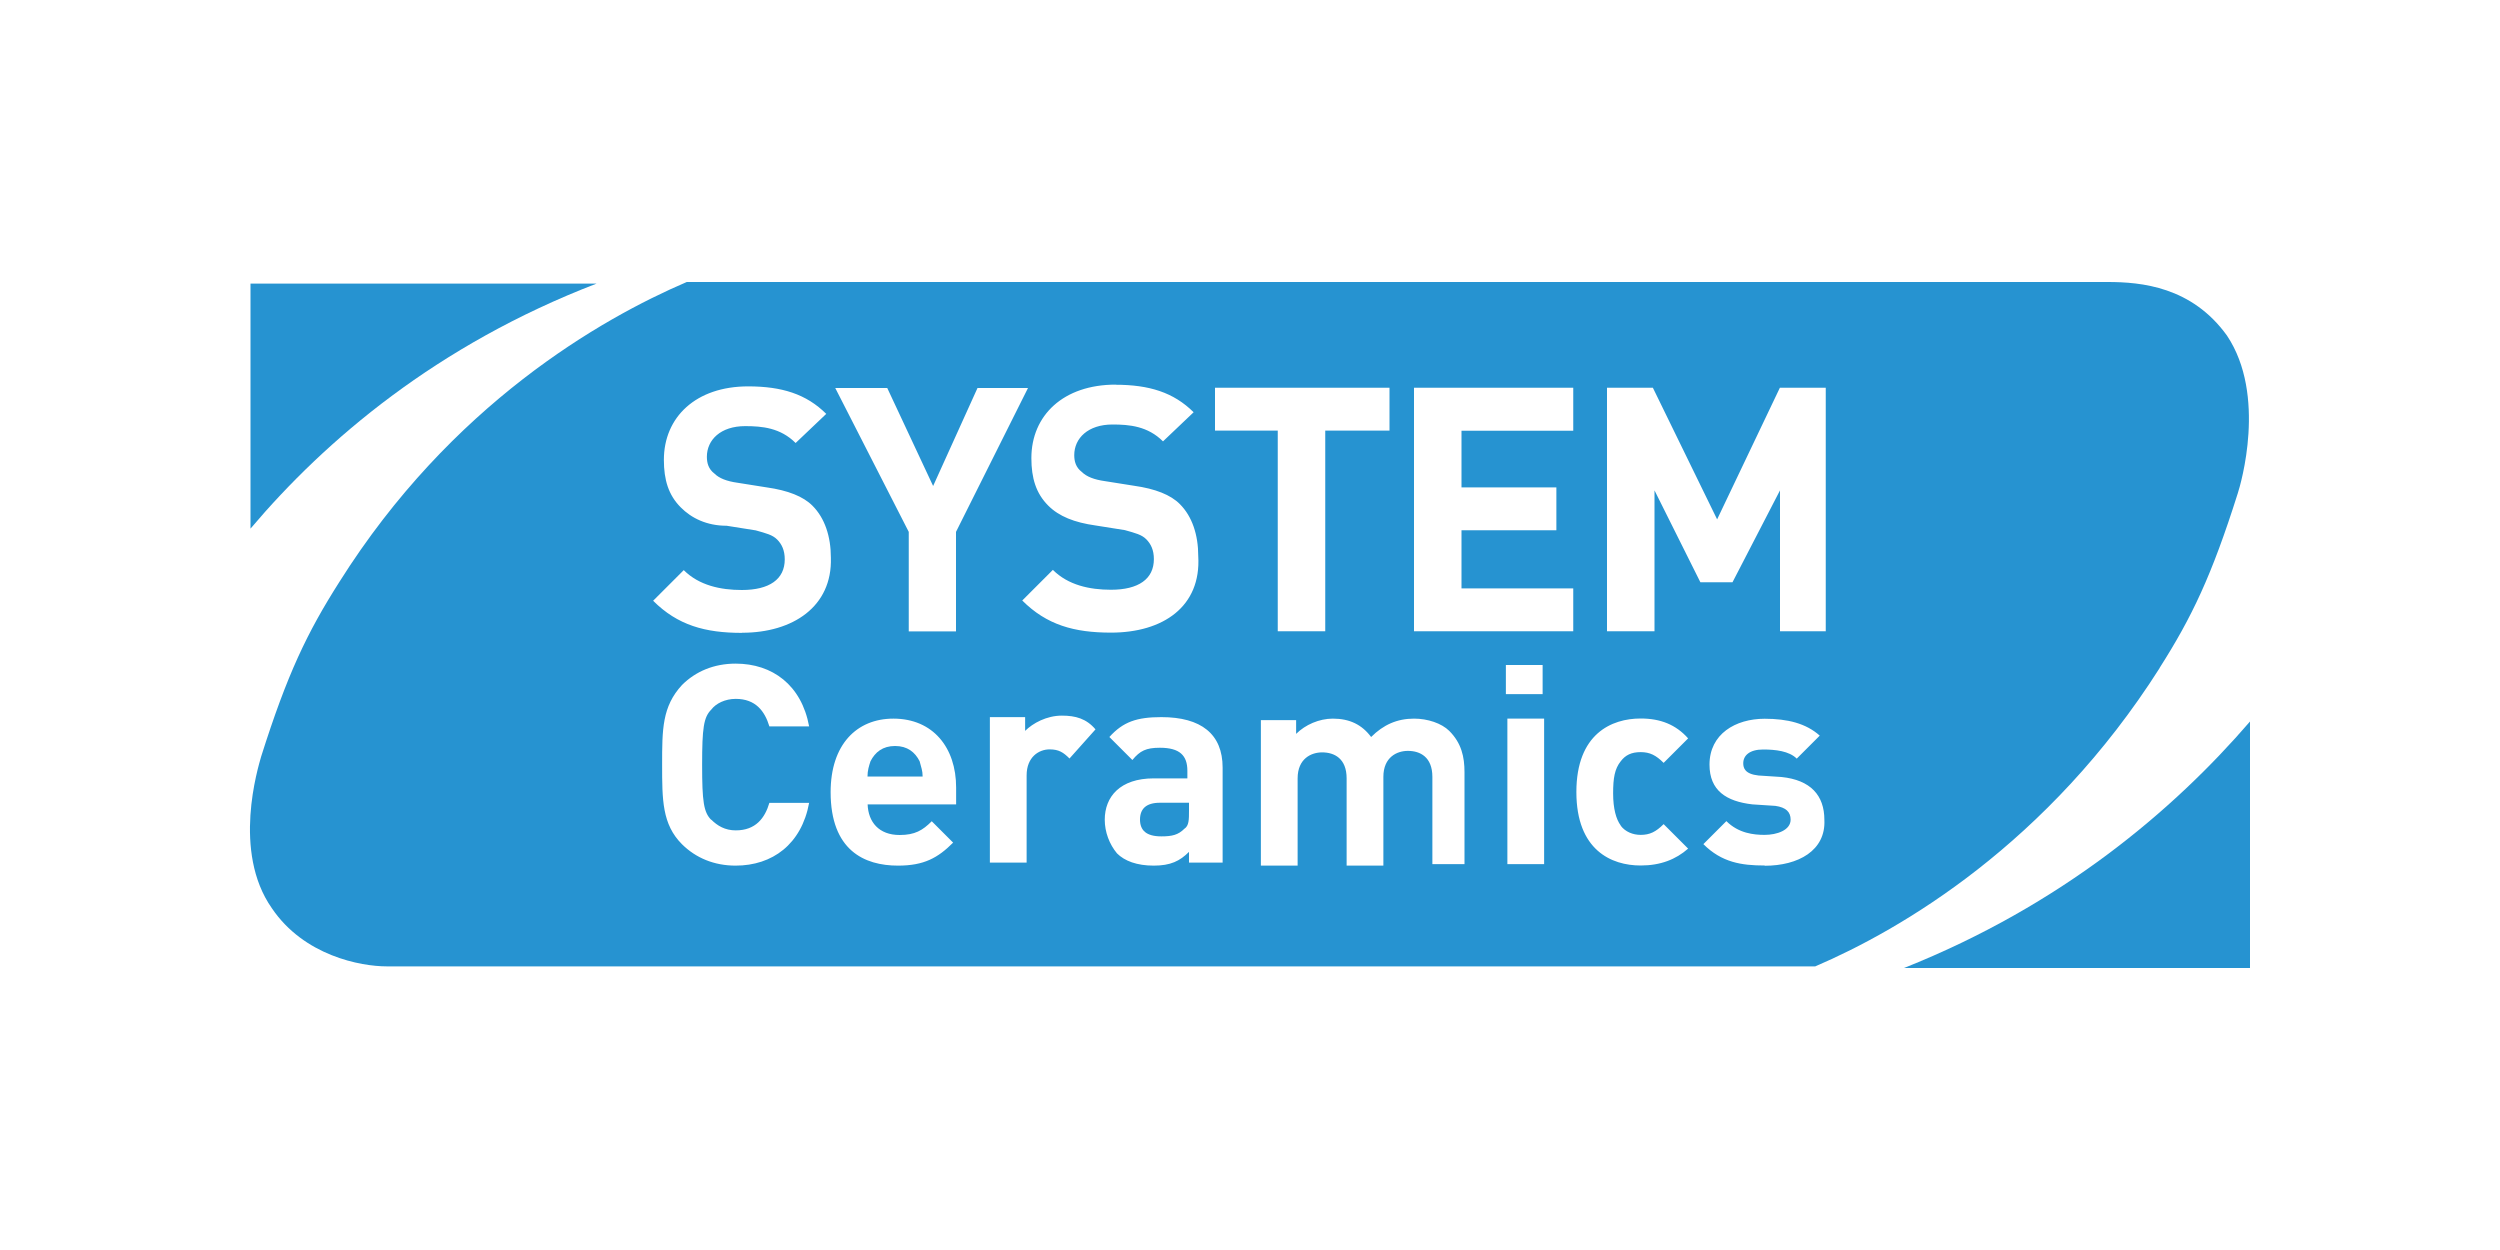 <?xml version="1.0" encoding="UTF-8"?><svg id="a" xmlns="http://www.w3.org/2000/svg" viewBox="0 0 200 100"><path d="M47.72,22.69H20.04v19.6c6-7.1,14.94-14.7,27.68-19.6Z" fill="#2693d1"/><path d="M91.2,65.56c0,.86,.49,1.35,1.71,1.35,.86,0,1.35-.12,1.84-.61,.37-.24,.37-.73,.37-1.47v-.61h-2.33c-1.1,0-1.59,.49-1.59,1.35Z" fill="#2693d1"/><path d="M71.6,59.68c-.98,0-1.59,.49-1.96,1.22-.12,.37-.24,.73-.24,1.22h4.41c0-.49-.12-.73-.24-1.22-.37-.73-.98-1.22-1.96-1.22Z" fill="#2693d1"/><path d="M172.77,53.43c2.57-4.04,4.16-7.35,6.25-13.96,.24-.73,2.33-7.84-.86-12.62-2.82-3.92-6.86-4.29-9.55-4.29H54.94c-6.86,2.94-18.86,9.8-27.8,24.01-2.57,4.04-4.16,7.35-6.25,13.96-.24,.86-2.33,7.59,.86,12.13,2.57,3.8,7.1,4.65,9.19,4.65h114.28c6.86-2.94,18.62-9.8,27.56-23.88ZM97.2,31.02h13.96v3.43h-5.14v16.05h-3.8v-16.05h-5.02v-3.43Zm-7.96-.24c2.69,0,4.65,.61,6.25,2.2l-2.45,2.33c-1.22-1.22-2.69-1.35-4.04-1.35-1.96,0-3.06,1.1-3.06,2.45,0,.49,.12,.98,.61,1.35,.37,.37,.98,.61,1.84,.73l2.33,.37c1.71,.24,2.94,.73,3.67,1.47,.98,.98,1.47,2.45,1.47,4.16,.24,4.04-2.82,6.12-6.98,6.12-2.94,0-5.14-.61-7.1-2.57l2.45-2.45c1.22,1.22,2.94,1.59,4.65,1.59,2.2,0,3.43-.86,3.43-2.45,0-.73-.24-1.22-.61-1.59-.37-.37-.86-.49-1.71-.73l-2.33-.37c-1.71-.24-2.94-.73-3.8-1.59-.98-.98-1.35-2.2-1.35-3.8,0-3.43,2.57-5.88,6.74-5.88Zm-32.34,34.79c.49,.49,1.1,.86,1.96,.86,1.59,0,2.33-.98,2.69-2.2h3.18c-.61,3.31-2.94,5.02-5.88,5.02-1.71,0-3.18-.61-4.29-1.71-1.59-1.59-1.59-3.55-1.59-6.37s0-4.65,1.59-6.37c1.1-1.1,2.57-1.71,4.29-1.71,2.94,0,5.27,1.71,5.88,5.02h-3.18c-.37-1.22-1.1-2.2-2.69-2.2-.86,0-1.59,.37-1.96,.86-.61,.61-.73,1.47-.73,4.41s.12,3.8,.73,4.41Zm2.45-14.94c-2.94,0-5.14-.61-7.1-2.57l2.45-2.45c1.22,1.22,2.94,1.59,4.65,1.59,2.2,0,3.43-.86,3.43-2.45,0-.73-.24-1.22-.61-1.59-.37-.37-.86-.49-1.71-.73l-2.33-.37c-1.59,0-2.82-.61-3.67-1.47-.98-.98-1.35-2.2-1.35-3.8,0-3.43,2.57-5.88,6.74-5.88,2.69,0,4.65,.61,6.25,2.2l-2.45,2.33c-1.22-1.22-2.69-1.35-4.04-1.35-1.96,0-3.06,1.1-3.06,2.45,0,.49,.12,.98,.61,1.35,.37,.37,.98,.61,1.84,.73l2.33,.37c1.71,.24,2.94,.73,3.67,1.47,.98,.98,1.47,2.45,1.47,4.16,.12,3.92-3.06,6-7.1,6Zm17.15,13.72h-7.09c.05,1.41,.9,2.45,2.56,2.45,1.22,0,1.84-.37,2.57-1.1l1.71,1.71c-1.22,1.22-2.33,1.84-4.41,1.84-2.69,0-5.39-1.22-5.39-5.88,0-3.8,2.08-5.88,5.02-5.88,3.18,0,5.02,2.33,5.02,5.51v1.35Zm0-13.84h-3.8v-7.96l-5.88-11.51h4.16l3.67,7.84,3.55-7.84h4.04l-5.76,11.51v7.96Zm9.06,10.17c-.49-.49-.86-.73-1.59-.73-.86,0-1.84,.61-1.84,2.08v6.98h-2.94v-11.64h2.82v1.1c.61-.61,1.71-1.22,2.94-1.22,1.1,0,1.96,.24,2.69,1.1l-2.08,2.33Zm12.25,8.33h-2.69v-.86c-.73,.73-1.47,1.1-2.82,1.1s-2.33-.37-2.94-.98c-.61-.73-.98-1.71-.98-2.69,0-1.84,1.22-3.31,3.92-3.31h2.69v-.61c0-1.22-.61-1.84-2.2-1.84-1.1,0-1.59,.24-2.2,.98l-1.84-1.84c1.1-1.22,2.2-1.59,4.16-1.59,3.18,0,4.9,1.35,4.9,4.04v7.59Zm19.35,.12h-2.57v-6.98c0-1.59-.98-2.08-1.96-2.08-.86,0-1.96,.49-1.96,2.08v7.1h-2.94v-6.98c0-1.59-.98-2.08-1.96-2.08-.86,0-1.96,.49-1.96,2.08v6.98h-2.94v-11.64h2.82v1.1c.73-.73,1.84-1.22,2.94-1.22,1.35,0,2.33,.49,3.06,1.47,.98-.98,2.08-1.47,3.43-1.47,1.1,0,2.2,.37,2.82,.98,.98,.98,1.22,2.08,1.22,3.31v7.35Zm6.37,0h-2.94v-11.64h2.94v11.64Zm-3.06-13.6v-2.33h2.94v2.33h-2.94Zm5.39-21.07h-8.94v4.53h7.59v3.43h-7.59v4.65h8.94v3.43h-12.74V31.02h12.74v3.43Zm3.8,31.6c.37,.49,.98,.73,1.59,.73,.73,0,1.22-.24,1.84-.86l1.96,1.96c-.98,.86-2.2,1.35-3.8,1.35-2.33,0-5.14-1.22-5.14-5.88s2.82-5.88,5.14-5.88c1.59,0,2.82,.49,3.8,1.59l-1.96,1.96c-.61-.61-1.1-.86-1.84-.86s-1.22,.24-1.59,.73c-.49,.61-.61,1.35-.61,2.57s.24,2.08,.61,2.57Zm11.51,3.18c-1.84,0-3.43-.24-4.9-1.71l1.84-1.84c.98,.98,2.2,1.1,3.06,1.1,.98,0,2.08-.37,2.08-1.22,0-.61-.37-.98-1.22-1.1l-1.84-.12c-2.08-.24-3.43-1.1-3.43-3.18,0-2.45,2.08-3.67,4.41-3.67,1.84,0,3.31,.37,4.41,1.35l-1.84,1.84c-.61-.61-1.71-.73-2.69-.73-1.1,0-1.59,.49-1.59,1.1,0,.37,.12,.86,1.22,.98l1.84,.12c2.33,.24,3.43,1.47,3.43,3.43,.12,2.45-2.08,3.67-4.78,3.67Zm4.9-18.74h-3.67v-11.27l-3.8,7.35h-2.57l-3.67-7.35v11.27h-3.8V31.02h3.67l5.14,10.53,5.02-10.53h3.67v19.47Z" fill="#2693d1"/><path d="M152.32,77.44h27.68v-19.72c-6.12,7.1-15.07,14.7-27.68,19.72Z" fill="#2693d1"/></svg>